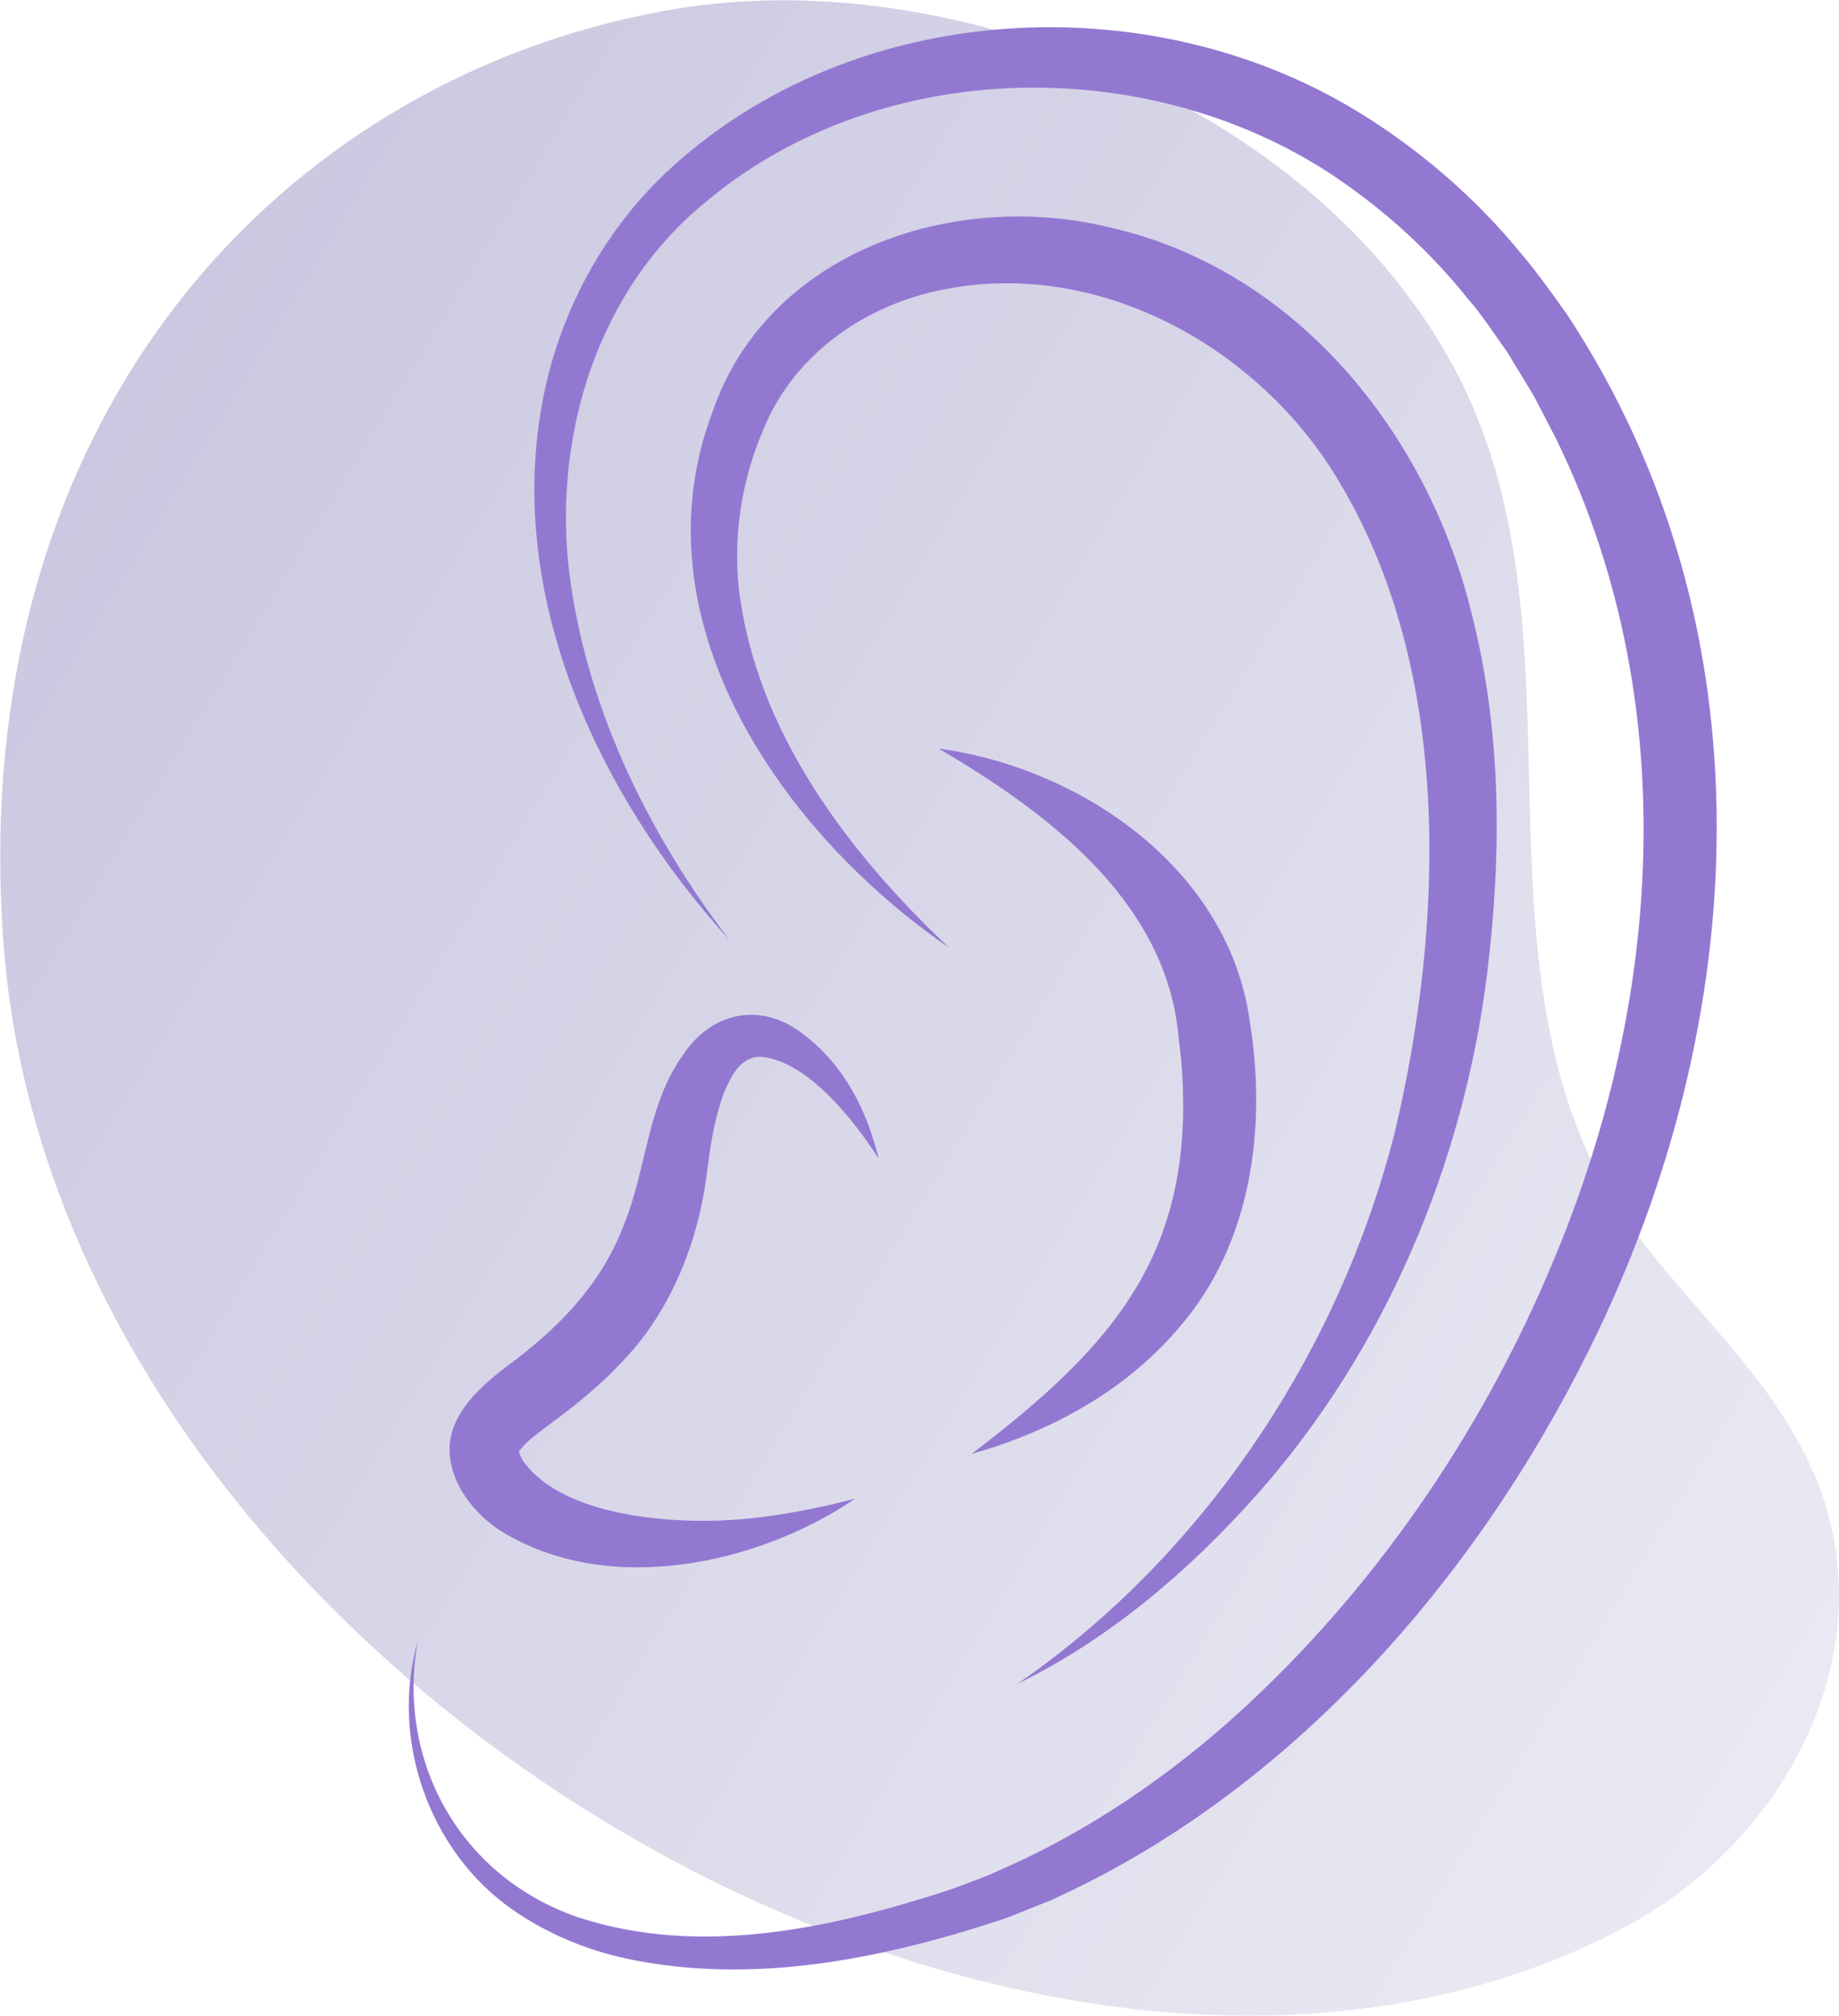 <?xml version="1.0" encoding="utf-8"?> <svg xmlns="http://www.w3.org/2000/svg" xmlns:xlink="http://www.w3.org/1999/xlink" version="1.1" id="Слой_1" x="0px" y="0px" viewBox="0 0 328.8 360.3" style="enable-background:new 0 0 328.8 360.3;" xml:space="preserve"> <style type="text/css"> .st0{fill:url(#SVGID_1_);} .st1{fill:#9378D2;} </style> <g> <g> <g> <g> <linearGradient id="SVGID_1_" gradientUnits="userSpaceOnUse" x1="1079.434" y1="463.07" x2="1462.914" y2="463.07" gradientTransform="matrix(-0.853 -0.521 -0.521 0.853 1503.185 449.946)"> <stop offset="0" style="stop-color:#EAE9F3"></stop> <stop offset="0.999" style="stop-color:#CAC9E1"></stop> </linearGradient> <path class="st0" d="M324.4,263.5c13.3,31.6-5.2,65.6-33.7,80.9C185.1,400.8,10,298.9,0.6,168.3C-6.2,74.1,50.7,14.2,119,1.9 c22.7-4.1,46.3-1.1,68.1,6.3c29.6,10,57,29,72.2,56.3c18,32.3,12,69.8,15.6,105.1c1.8,17.4,5.8,34.3,16,48.7 c10.8,15.2,25.8,27.5,33.3,44.9C324.3,263.3,324.3,263.4,324.4,263.5z"></path> </g> </g> </g> <g> <g> <g> <path class="st1" d="M130.4,168c-23.8-26.2-40.8-62.8-32.9-98.7c3.3-14.9,11.1-28.9,22.5-39.3c32.7-29.9,85-32.9,122.5-10.2 c11.2,6.8,21.4,15.6,29.7,25.8c2.4,2.8,5.7,7.4,7.9,10.5c37,56,33.2,126.4,4.1,185c-20.5,41.5-53.8,79.5-96.6,98.7 c-1.7,0.6-7.2,3-9,3.5c-21.1,6.9-44,11.5-66.1,6.9c-7.4-1.5-14.6-4.5-20.8-8.8c-15.1-10.5-22-30.6-17-48.1 c-3.9,21.7,7.7,42.2,28.6,49.4c21.9,7.2,45.5,2,66.8-5c2.6-1,5.9-2.1,8.4-3.3c16.6-7.2,31.9-17.8,45.1-30.2 c23.6-22.1,42.2-49.8,54.5-79.7c19.3-46.5,22.6-99.9,0.2-145.9c-0.8-1.5-3.3-6.4-4.1-7.9c-1.2-2-3.5-5.7-4.6-7.6 c-1.9-2.6-4.8-7.1-7-9.5c-7.3-9.2-16.3-17.2-26.2-23.5C202.9,9.2,156,10.7,125.7,36.5c-18.6,15.4-26.5,40.6-24.1,64.3 C104.3,125.3,115.5,148.5,130.4,168L130.4,168z"></path> </g> <g> <path class="st1" d="M181.9,301c33.5-23.1,57.6-59.5,67.5-98.7c8.8-37.1,10.3-82.2-9.8-115.9c-14.3-24.5-43.8-40.7-72.1-34.4 c-13.7,3-25.9,11.9-31.1,25c-3.8,8.8-5.3,18.6-4.3,28.2c3,25.3,19.4,47.1,37.6,64.2c-29.9-20.5-56.4-58.5-42.3-95.8 c9.9-28.7,43.1-39.7,70.8-33c33.6,7.5,57.2,37,65,69.4c5.3,20.9,5.3,42.7,2.7,63.9c-4.2,34.2-18.3,67.5-41.2,93.3 C212.6,280.8,198.3,293,181.9,301L181.9,301z"></path> </g> <g> <path class="st1" d="M157.1,207.1c-4.4-6.8-12.7-17.5-21.1-18.2c-3.8,0-5.4,3.7-6.7,6.8c-1.6,4.5-2.3,9.1-2.9,13.9 c-1.1,9-4,18-8.9,25.8c-4.7,7.6-12.1,14-19.1,19.1c-2.2,1.7-4.2,3-5.5,4.8c0,0-0.1,0,0,0c-0.1,0,0,0-0.1,0c0,0.5,0.3,1,0.5,1.5 c6.4,9.7,24.5,11.4,35.3,11c8-0.3,16.1-1.8,24.3-3.9c-17.4,11.8-44.2,17.6-63.3,5.8c-4.1-2.6-8.1-7.2-9-12.3 c-1.5-7.5,4.7-13.1,9.8-17c9.4-6.9,17.1-14.7,21.2-25.6c4-9.8,4.1-21.3,10.5-30.2c5.2-7.9,14.2-9.6,21.7-3.6 C151.1,190.6,155,198.6,157.1,207.1L157.1,207.1z"></path> </g> <g> <path class="st1" d="M167.8,133.8c25.7,3.5,52.1,21.7,55.7,49.1c3,18.9,0.2,39.5-12.6,54.3c-9.7,11.5-23.1,18.7-37.2,22.7 c25.8-19.6,40.3-36.4,37.5-70.3c-0.1-0.9-0.6-5.4-0.7-6.2C207.4,160.3,186.9,145,167.8,133.8L167.8,133.8z"></path> </g> </g> </g> </g> </svg> 